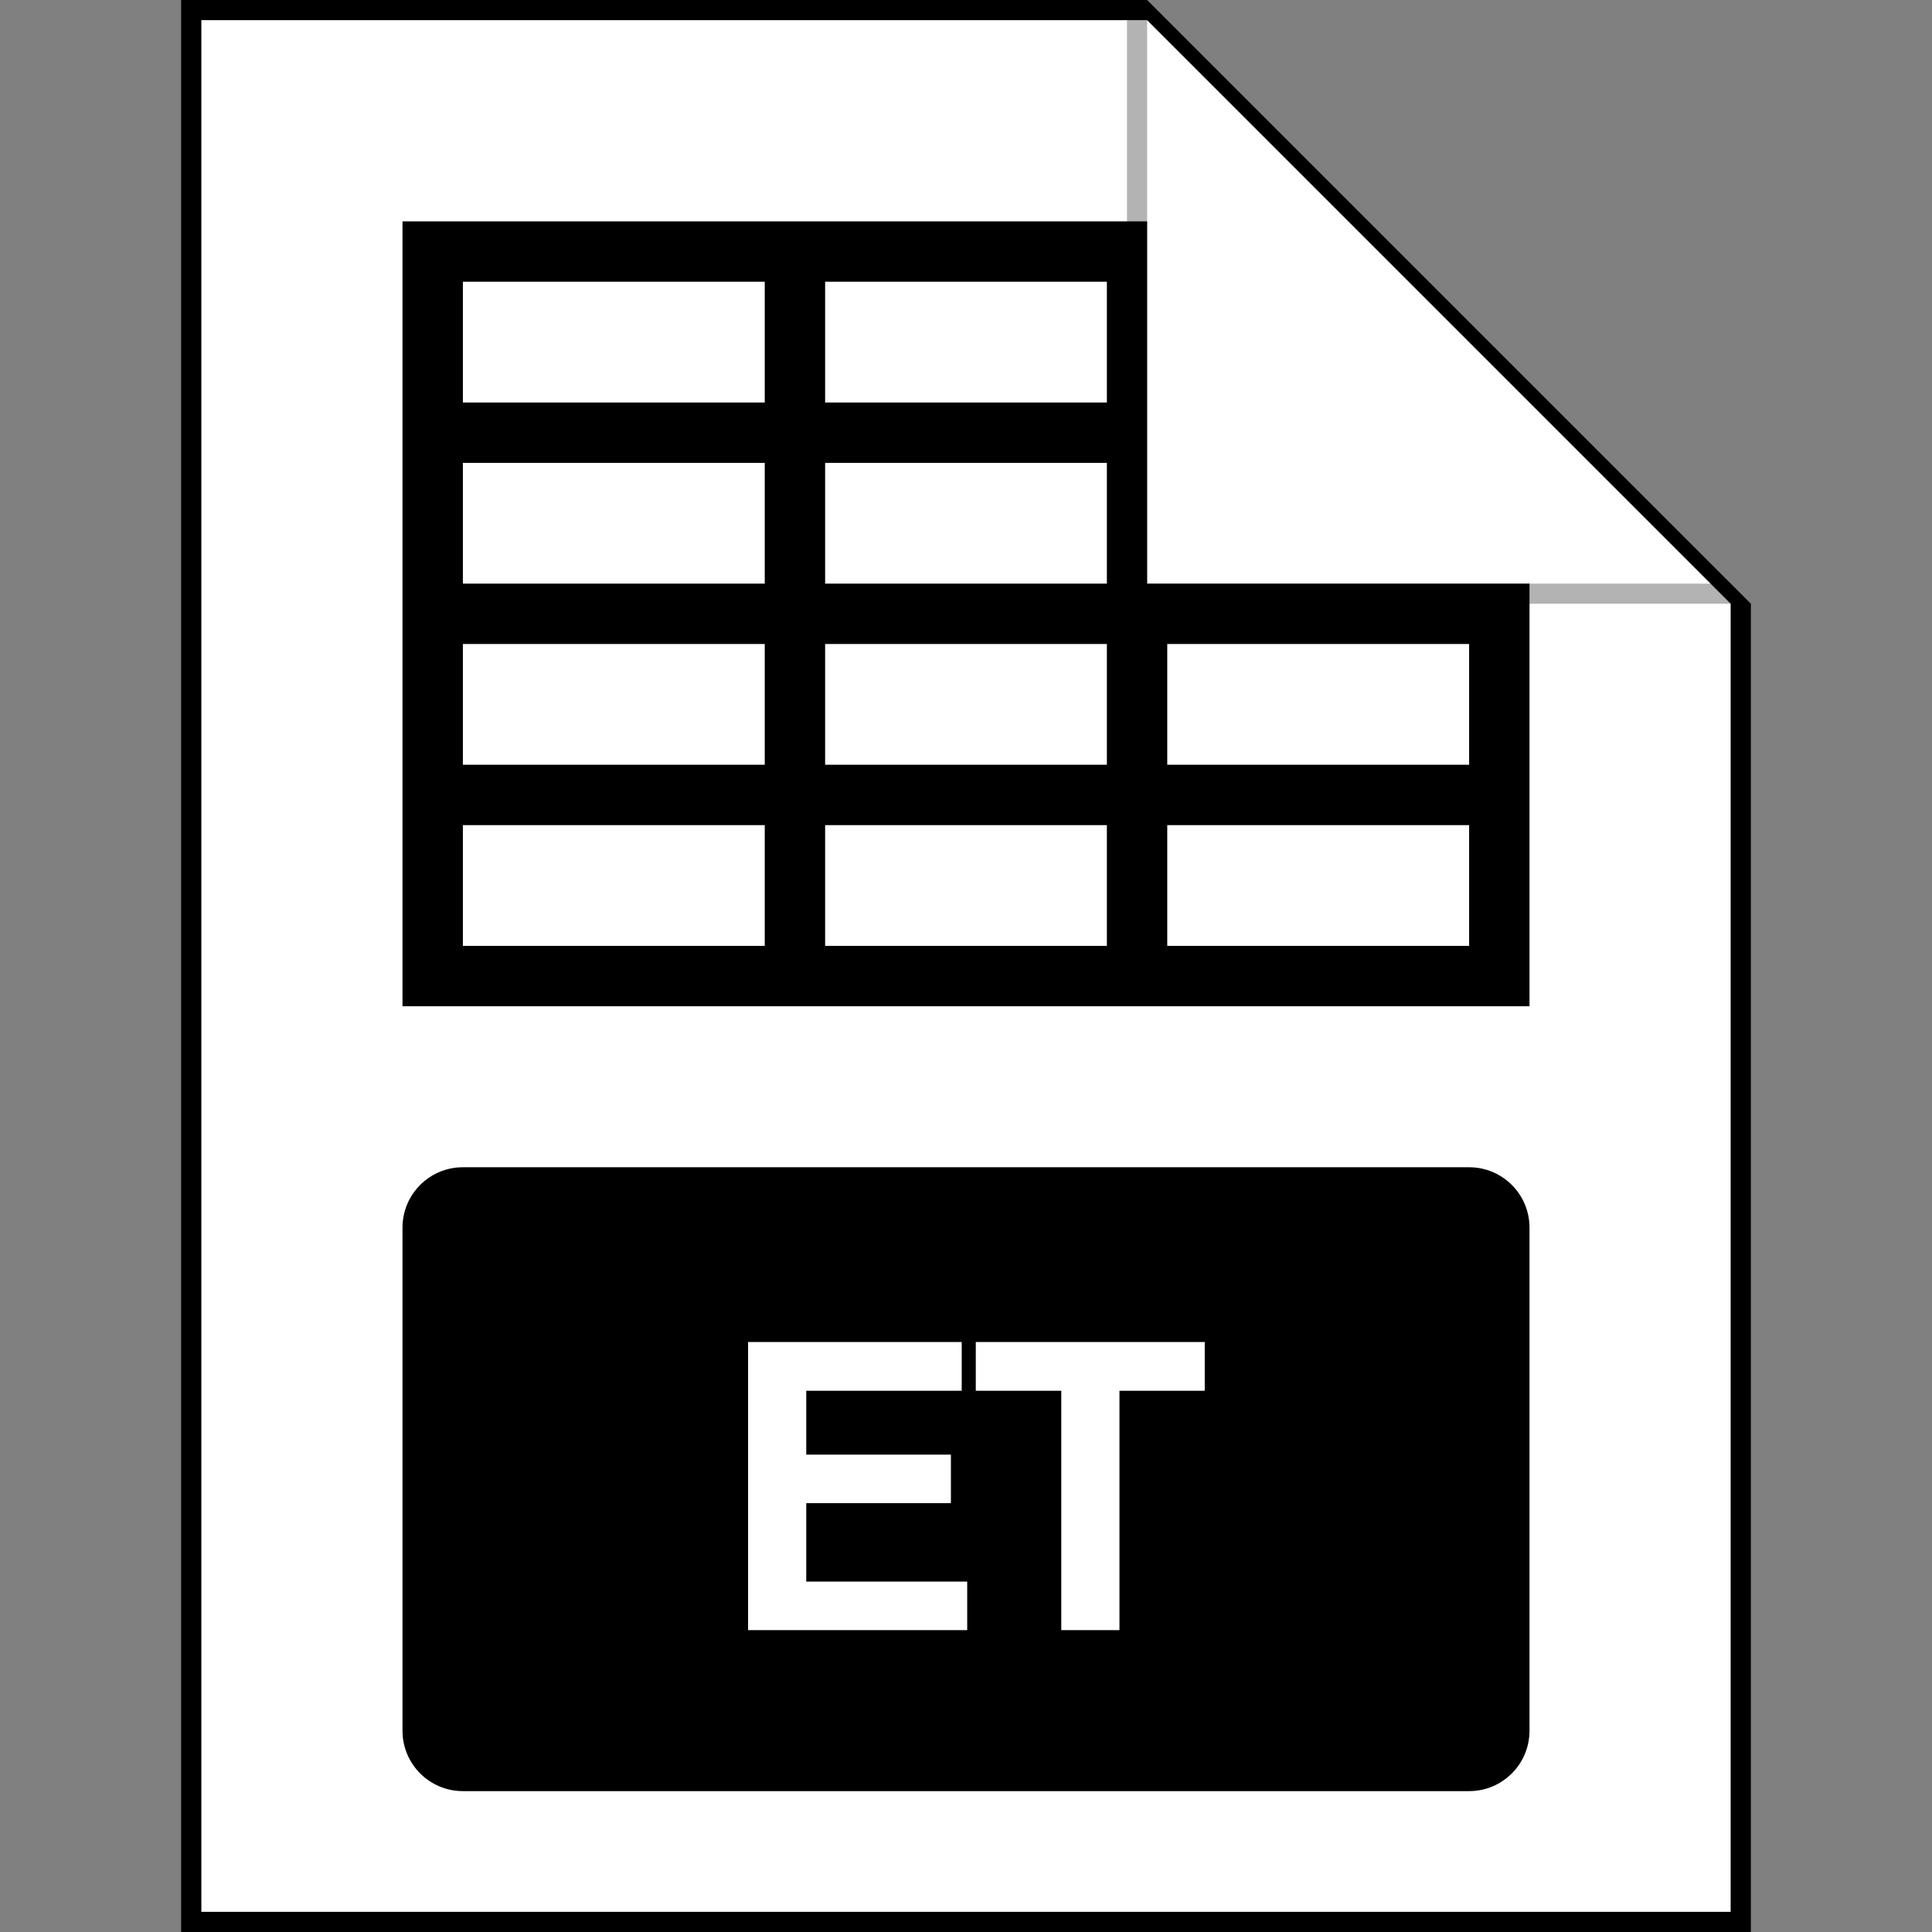 <svg width="96" height="96" viewBox="0 0 96 96" fill="none" xmlns="http://www.w3.org/2000/svg">
<rect x="0" y="0" width="96" height="96" fill="#808080" stroke="none"/>
<g clip-path="url(#clip0_3999_18888)">
<path d="M10 1H57L86 30V95H10V1Z" fill="white" style="fill:white;fill:white;fill-opacity:1;"/>
<path fill-rule="evenodd" clip-rule="evenodd" d="M10 95H86V30L57 1H10V95ZM57 0H9V96H87V30L57 0Z" fill="url(#paint0_linear_3999_18888)" style=""/>
<path fill-rule="evenodd" clip-rule="evenodd" d="M23 58C21.343 58 20 59.343 20 61V86C20 87.657 21.343 89 23 89H73C74.657 89 76 87.657 76 86V61C76 59.343 74.657 58 73 58H23Z" fill="#6AAA1E" style="fill:#6AAA1E;fill:color(display-p3 0.416 0.667 0.118);fill-opacity:1;"/>
<path fill-rule="evenodd" clip-rule="evenodd" d="M57 11H20V50H76V29H57V11ZM73 41V47H58V41H73ZM73 32V38H58V32H73ZM55 14H41V20H55V14ZM55 23H41V29H55V23ZM55 32H41V38H55V32ZM55 41H41V47H55V41ZM23 14H38V20H23V14ZM23 23H38V29H23V23ZM23 32H38V38H23V32ZM23 41H38V47H23V41Z" fill="#BFBFBF" style="fill:#BFBFBF;fill:color(display-p3 0.749 0.749 0.749);fill-opacity:1;"/>
<path opacity="0.3" d="M56 30V1H57V29H86L87 30H56Z" fill="black" style="fill:black;fill:black;fill-opacity:1;"/>
<path d="M37.172 81V66.684H47.787V69.106H40.062V72.279H47.25V74.691H40.062V78.588H48.06V81H37.172ZM52.734 81V69.106H48.486V66.684H59.863V69.106H55.625V81H52.734Z" fill="white" style="fill:white;fill:white;fill-opacity:1;"/>
</g>
<defs>
<linearGradient id="paint0_linear_3999_18888" x1="48" y1="94.25" x2="48" y2="1.21299e-06" gradientUnits="userSpaceOnUse">
<stop stop-color="#A8A8A8" style="stop-color:#A8A8A8;stop-color:color(display-p3 0.659 0.659 0.659);stop-opacity:1;"/>
<stop offset="1" stop-color="#DADADA" style="stop-color:#DADADA;stop-color:color(display-p3 0.855 0.855 0.855);stop-opacity:1;"/>
</linearGradient>
<clipPath id="clip0_3999_18888">
<rect width="96" height="96" fill="white" style="fill:white;fill:white;fill-opacity:1;"/>
</clipPath>
</defs>
</svg>
